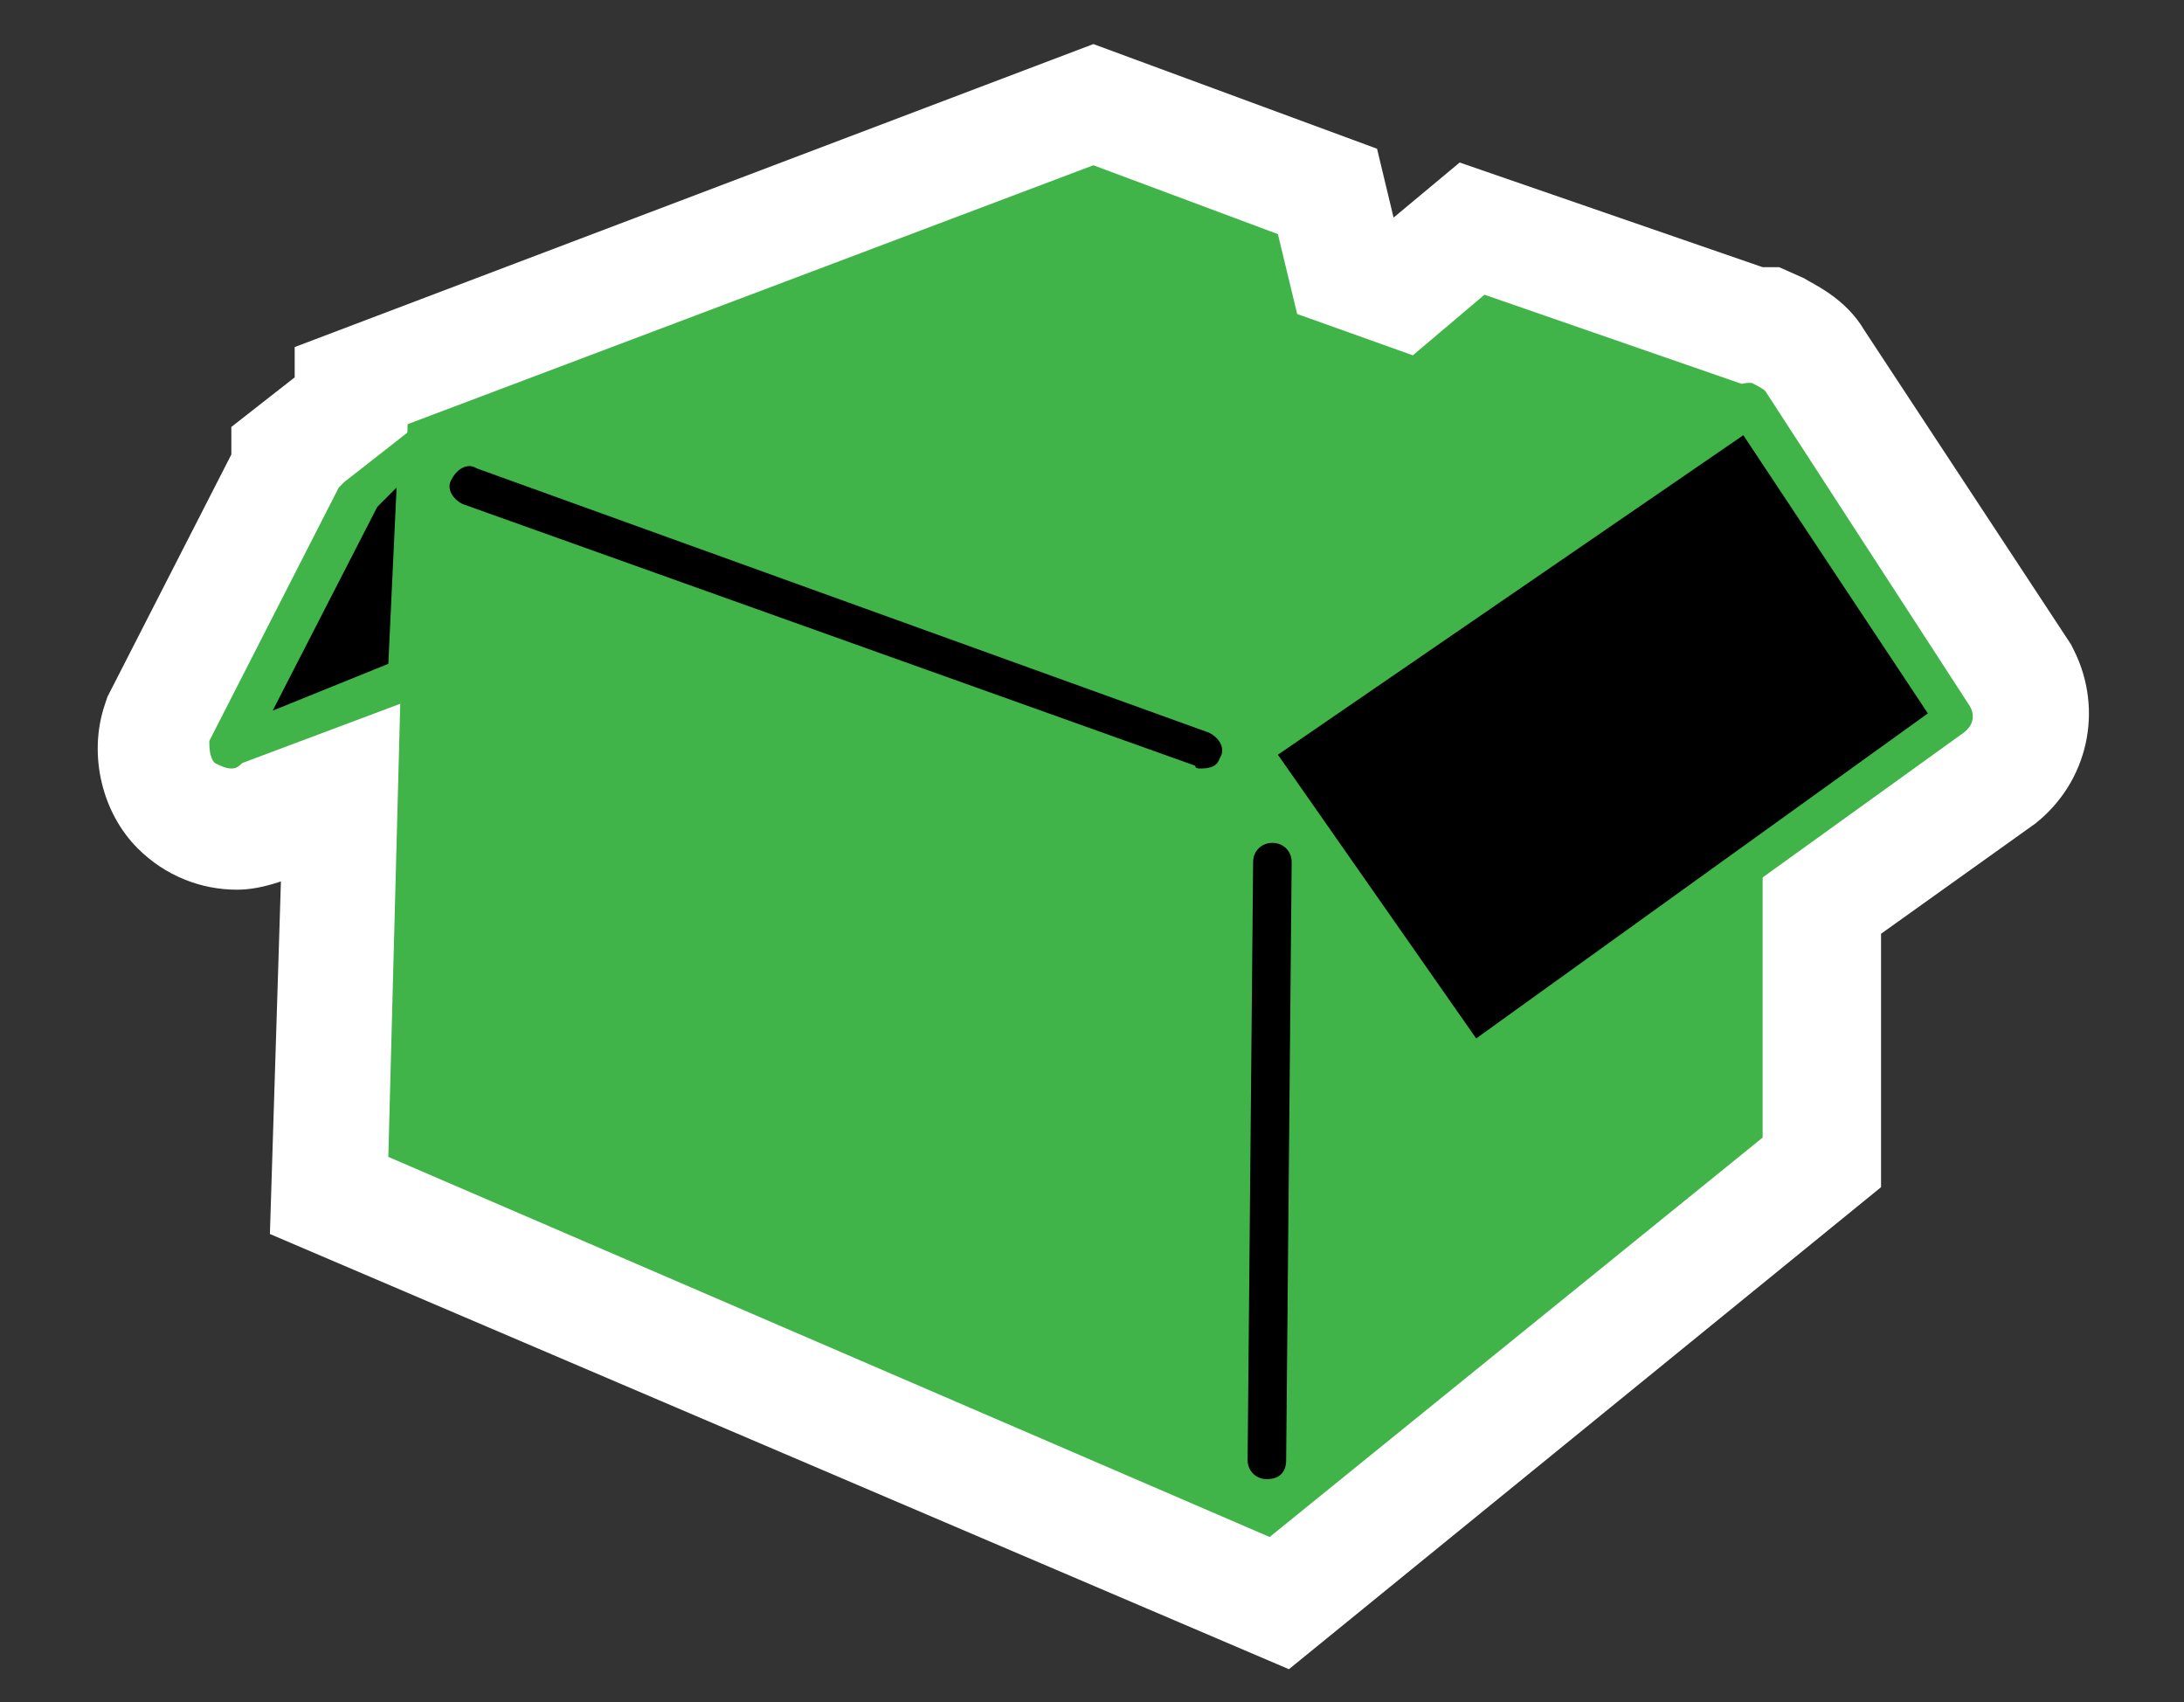 <?xml version="1.0" encoding="utf-8"?>
<!-- Generator: Adobe Illustrator 27.1.1, SVG Export Plug-In . SVG Version: 6.00 Build 0)  -->
<svg version="1.1" id="Layer_1" xmlns="http://www.w3.org/2000/svg" xmlns:xlink="http://www.w3.org/1999/xlink" x="0px" y="0px"
	 viewBox="0 0 79.3 61.8" style="enable-background:new 0 0 79.3 61.8;" xml:space="preserve">
<rect x="0" y="0" width="79.3" height="61.8" fill="#333333" stroke="none"/>
<style type="text/css">
	.st0{fill:#FFFFFF;}
	.st1{fill:#40B449;}
</style>
<path class="st0" d="M9.8,44.8L10.2,32c-0.6,0.2-1.1,0.3-1.6,0.3c-1.3,0-2.6-0.5-3.6-1.5c-1.3-1.3-1.8-3.4-1.2-5.2l0.1-0.3l4.5-8.8
	v-1l2.3-1.8v-1.1l29-11L50,5.4l0.6,2.5l2.4-2l11,3.8h0.6l0.9,0.4c0.3,0.2,1.5,0.7,2.2,1.9l7.5,11.4l0.1,0.2c1.1,2.2,0.5,4.8-1.4,6.3
	l-5.6,4v9.2L46.8,60.6L9.8,44.8z"/>
<g>
	<g>
		<polygon class="st1" points="53.9,10.7 51.3,12.9 47.1,11.4 46.4,8.5 39.7,6 14.8,15.4 14.1,42 46.1,55.8 64,41.3 64,14.2 		"/>
	</g>
	<g>
		<polygon points="63.5,14.8 70.9,26.1 53.3,38.7 45.3,27.1 		"/>
		<path class="st1" d="M53.3,39.4c-0.1,0-0.1,0-0.2,0c-0.2-0.1-0.4-0.2-0.5-0.3l-7.9-11.5c-0.2-0.2-0.2-0.4-0.2-0.6s0.2-0.4,0.3-0.5
			L63,14.1c0.2-0.2,0.4-0.2,0.6-0.2c0.2,0.1,0.4,0.2,0.5,0.3l7.4,11.4c0.2,0.3,0.2,0.7-0.2,1L53.8,39.2
			C53.6,39.4,53.5,39.4,53.3,39.4z M46.4,27.4l7.2,10.3L70,25.9l-6.7-10.1L46.4,27.4z"/>
	</g>
	<g>
		<polygon points="15.2,16.2 14.8,24.8 8.4,27.2 13,18 		"/>
		<path class="st1" d="M8.4,27.9c-0.2,0-0.4-0.1-0.6-0.2c-0.2-0.2-0.2-0.6-0.2-0.8l4.7-9.2c0.1-0.1,0.2-0.2,0.2-0.2l2.3-1.8
			c0.2-0.2,0.6-0.2,0.8-0.2c0.2,0.2,0.4,0.4,0.4,0.6l-0.4,8.6c0,0.3-0.2,0.6-0.4,0.6l-6.4,2.4C8.6,27.9,8.5,27.9,8.4,27.9z
			 M13.7,18.4l-3.8,7.4l4.2-1.7l0.3-6.4L13.7,18.4z"/>
	</g>
	<g>
		<path d="M43.6,27.9c-0.1,0-0.2,0-0.2-0.1l-26.6-9.5c-0.4-0.2-0.6-0.6-0.4-0.9c0.2-0.4,0.6-0.6,0.9-0.4l26.6,9.6
			c0.4,0.2,0.6,0.6,0.4,0.9C44.2,27.8,44,27.9,43.6,27.9z"/>
	</g>
	<g>
		<path d="M46,53.7L46,53.7c-0.4,0-0.7-0.3-0.7-0.7l0.2-21.7c0-0.4,0.3-0.7,0.7-0.7l0,0c0.4,0,0.7,0.3,0.7,0.7L46.7,53
			C46.7,53.5,46.4,53.7,46,53.7z"/>
	</g>
</g>
</svg>
